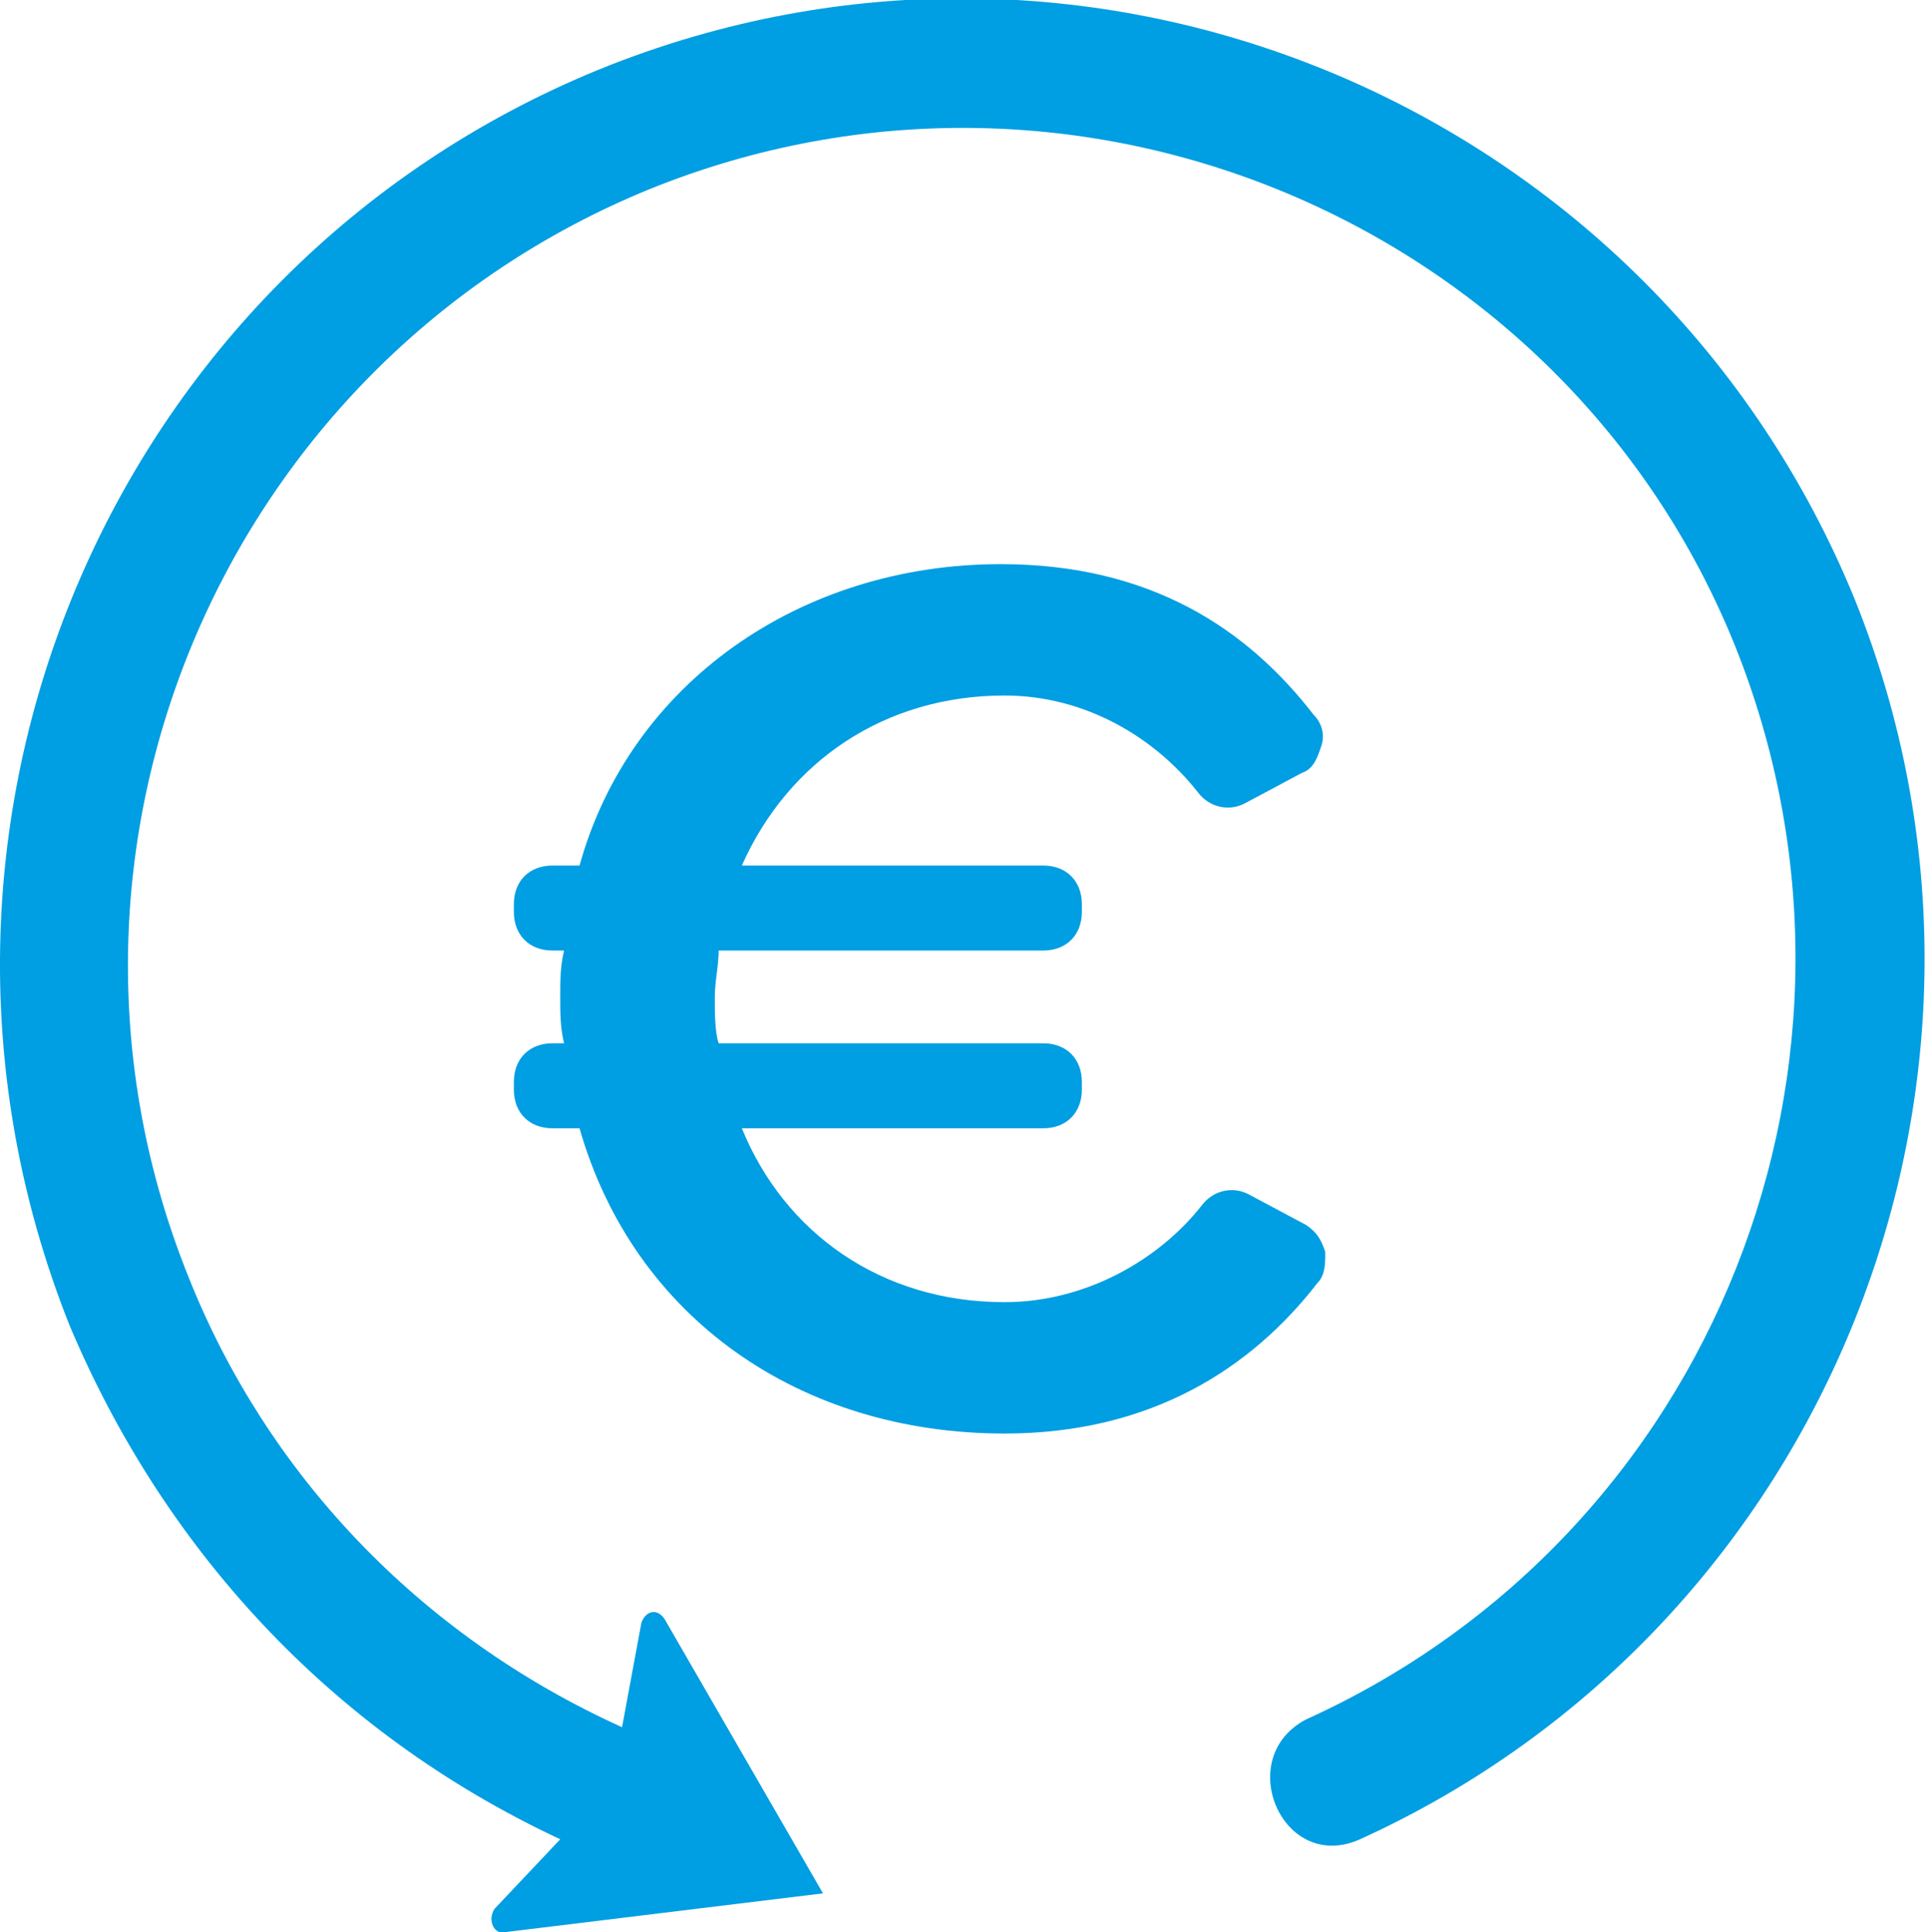 <svg id="Calque_1" xmlns="http://www.w3.org/2000/svg" viewBox="0 0 49.9 50" width="49.9" height="50"><style>.st0{fill:#009ee2}</style><path class="st0" d="M14.5 47.6C8.5 44.8 4.2 40 1.8 34.3-3.3 21.5 2.8 7 15.5 1.8c12.8-5.2 27.3 1 32.5 13.7 5 12.4-.7 26.6-12.8 32.1-2 .9-3.3-2.1-1.4-3.1 10.6-4.8 15.4-17.1 11.1-27.8C40.5 5.8 27.9.4 16.8 4.9 5.8 9.4.4 22 4.9 33.1c2 5 5.9 9.2 11.2 11.6l.5-2.7c.1-.3.4-.4.6-.1l4.1 7.1-8.2 1c-.3.1-.5-.3-.3-.6l1.7-1.8z"/><path class="st0" d="M26 37.1c3.8 0 6.4-1.7 8.1-3.9.2-.2.2-.5.2-.8-.1-.3-.2-.5-.5-.7l-1.5-.8c-.4-.2-.9-.1-1.2.3-1.1 1.4-3 2.5-5.1 2.5-3.2 0-5.7-1.8-6.8-4.5H27c.6 0 1-.4 1-1V28c0-.6-.4-1-1-1h-8.4c-.1-.3-.1-.8-.1-1.2 0-.4.1-.8.1-1.2H27c.6 0 1-.4 1-1v-.2c0-.6-.4-1-1-1h-7.8c1.2-2.7 3.7-4.4 6.8-4.4 2.1 0 3.9 1.1 5 2.5.3.4.8.5 1.2.3l1.5-.8c.3-.1.4-.4.5-.7.1-.3 0-.6-.2-.8-1.7-2.2-4.2-3.9-8.1-3.9-5.2 0-9.6 3.1-10.9 7.8h-.7c-.6 0-1 .4-1 1v.2c0 .6.4 1 1 1h.3c-.1.4-.1.8-.1 1.2 0 .4 0 .8.1 1.2h-.3c-.6 0-1 .4-1 1v.2c0 .6.4 1 1 1h.7c1.4 4.9 5.7 7.9 11 7.9z"/></svg>